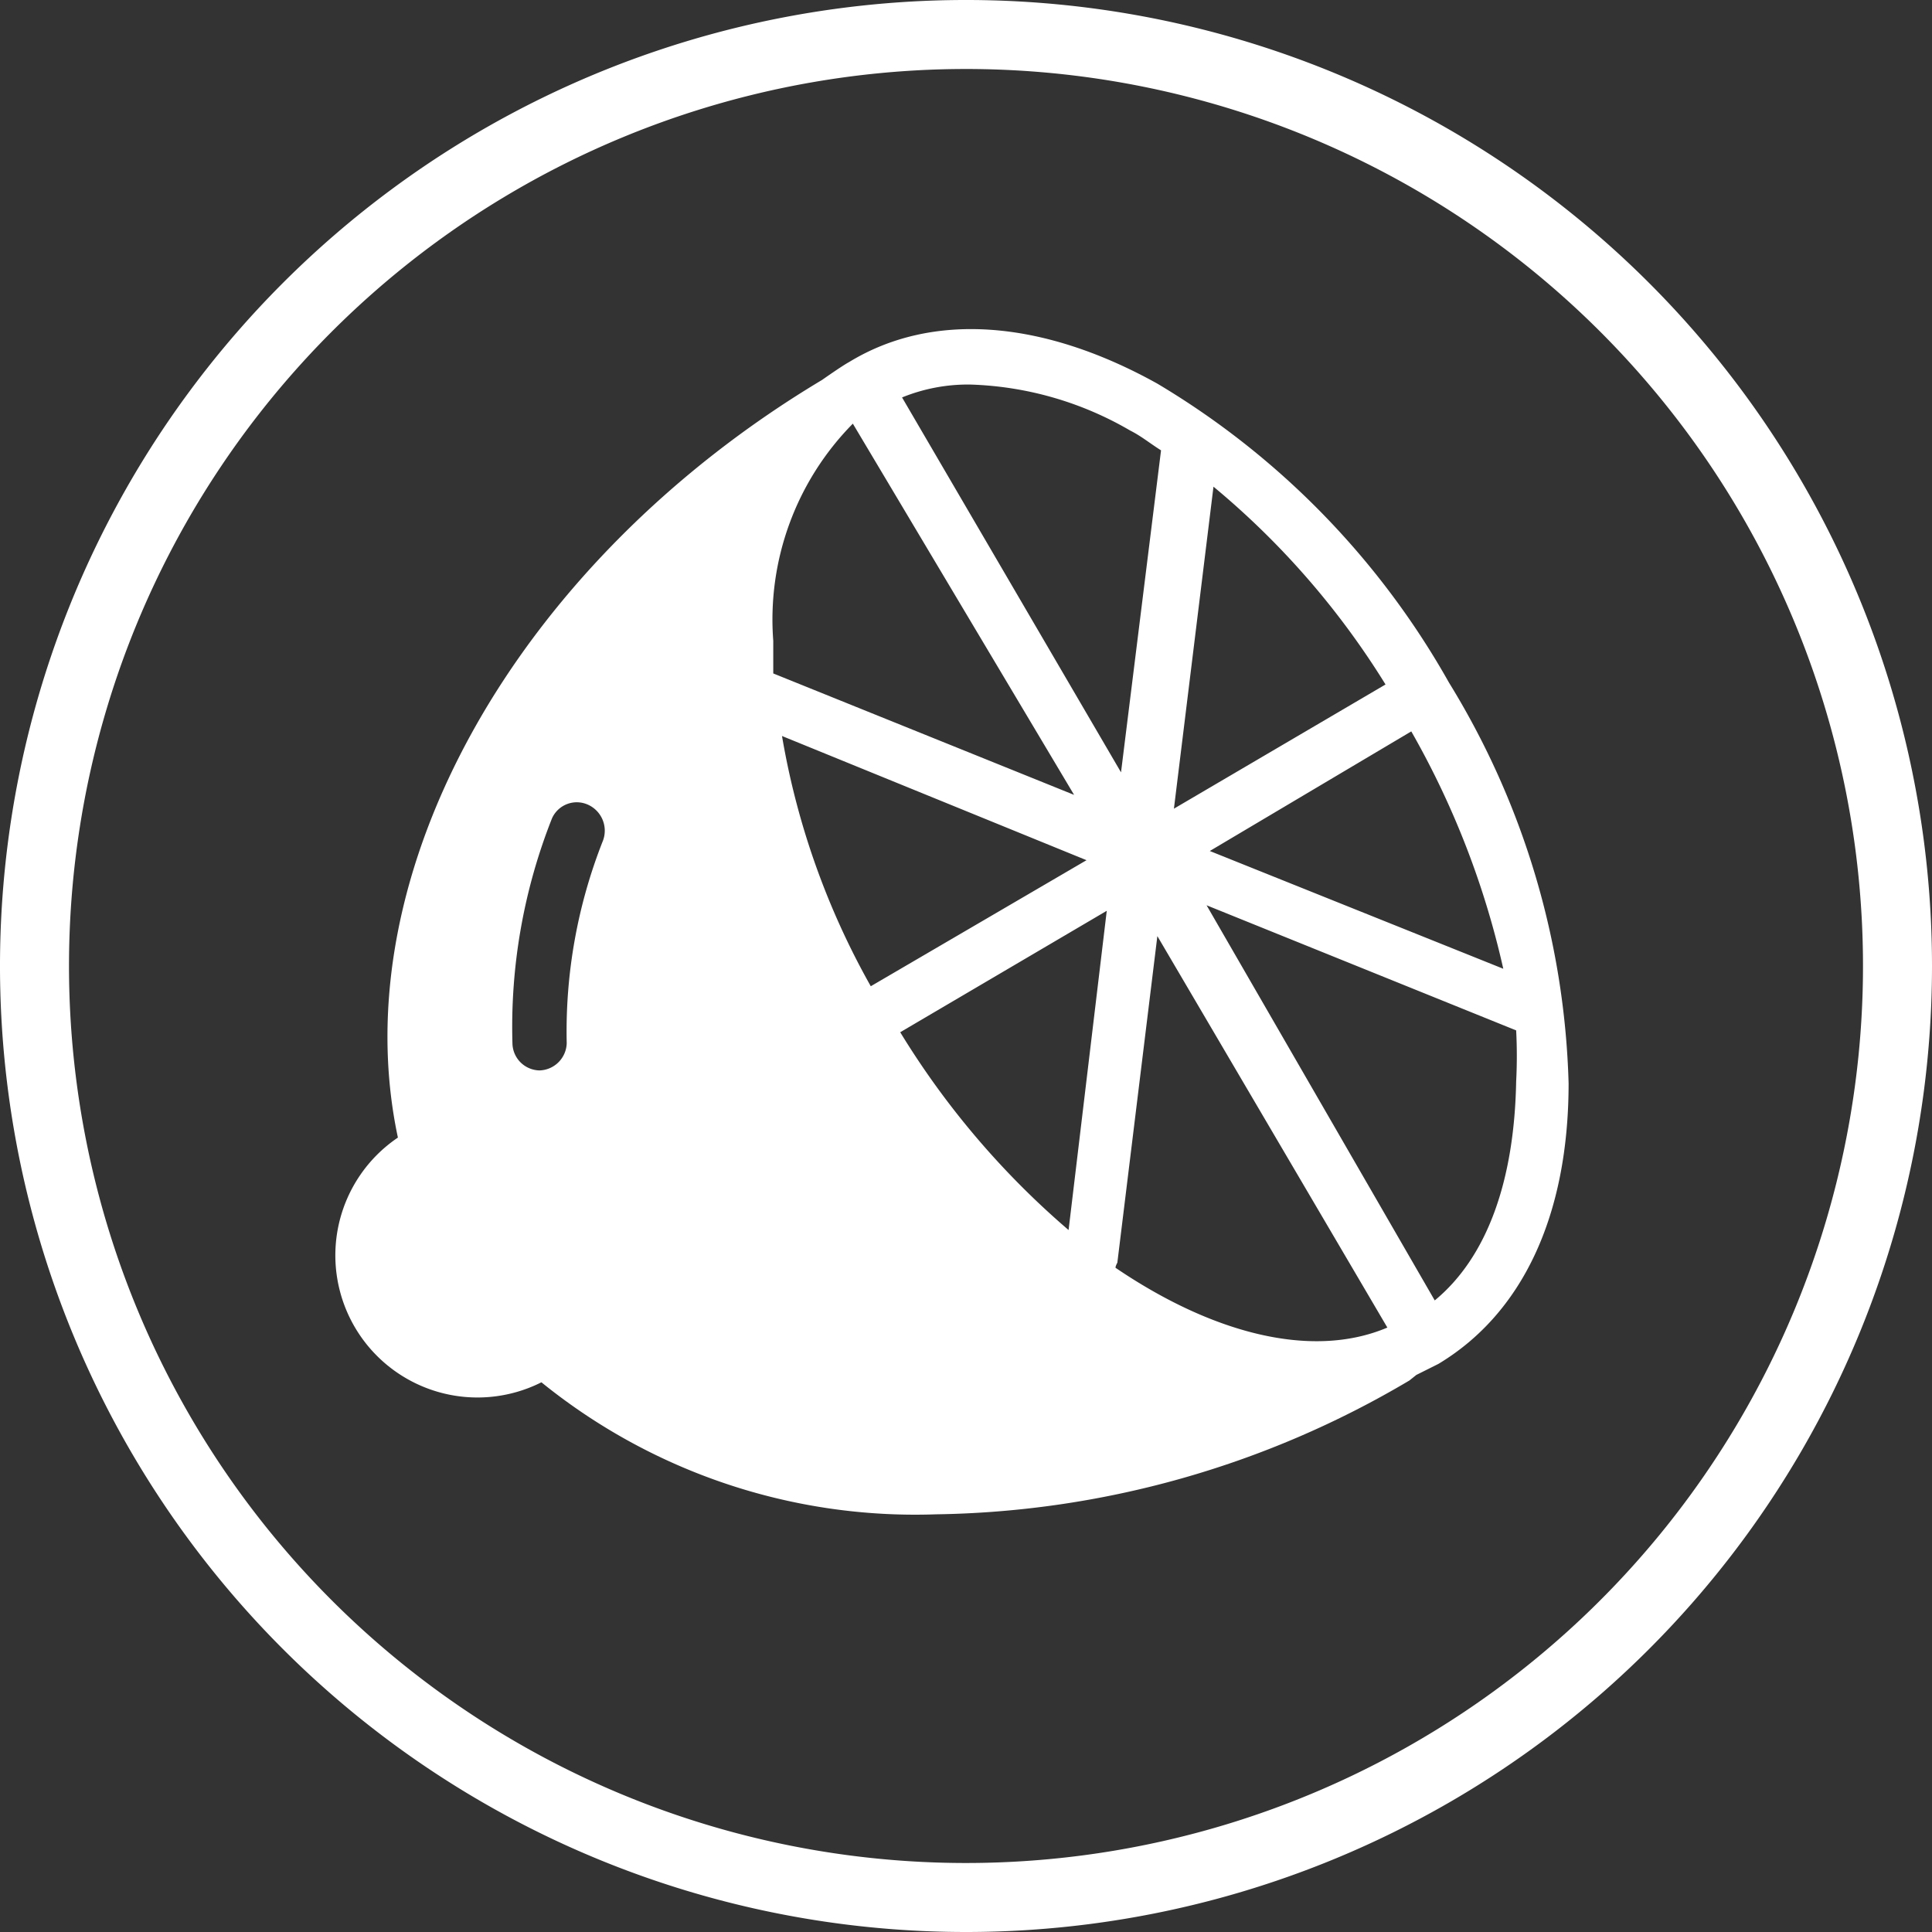 <svg xmlns="http://www.w3.org/2000/svg" viewBox="0 0 42 42" color="#ffffff">
    <rect x="0" y="0" width="42" height="42" fill="#333333" stroke="none"/>
    <path fill="currentColor"
        d="M21 40.5A19.5 19.5 0 1 0 1.5 21 19.5 19.5 0 0 0 21 40.5zm0 1.5a21 21 0 1 1 21-21 21 21 0 0 1-21 21z"></path>
    <path fill="currentColor"
        d="M31.5 14.84a17.53 17.53 0 0 1 2.6 8.71c0 2.87-1 5-2.83 6.1l-.48.24-.15.12a20.73 20.73 0 0 1-10.29 2.91 12.91 12.91 0 0 1-8.58-2.87 3.09 3.09 0 0 1-3.12-5.32C7.43 19 11.22 12.24 17.87 8.26c0 0 .44-.31.59-.39 1.82-1.11 4.22-.91 6.7.47a17.61 17.61 0 0 1 6.34 6.5zm1.18 6.22a18.62 18.62 0 0 0-2-5.16l-4.38 2.6zm-8.43 6.5c2.09 1.42 4.26 2 5.91 1.3l-5-8.51-.87 7.1s-.04.07-.04.11zm-.9-10.28l-4.81-8.07a6.06 6.06 0 0 0-1.73 4.72v.71zm.27 1.42L17 16a16.8 16.8 0 0 0 1.93 5.44zm.44 1.1l-4.49 2.64a18.06 18.06 0 0 0 3.66 4.3zm6.06-4.92a17.6 17.6 0 0 0-3.74-4.3l-.86 7zm-5.55-5.52a7.34 7.34 0 0 0-3.47-1 3.79 3.79 0 0 0-1.49.28l4.76 8.15.87-7c-.24-.15-.43-.31-.67-.43zm6.62 18.91c1.14-.94 1.73-2.6 1.77-4.76a10.67 10.67 0 0 0 0-1.11l-6.73-2.72zM12.75 17.48a.59.59 0 0 0-.75.31 12.32 12.32 0 0 0-.86 4.89.6.6 0 0 0 .59.59.61.61 0 0 0 .59-.59 11.27 11.27 0 0 1 .79-4.41.62.62 0 0 0-.36-.79z"></path>
</svg>